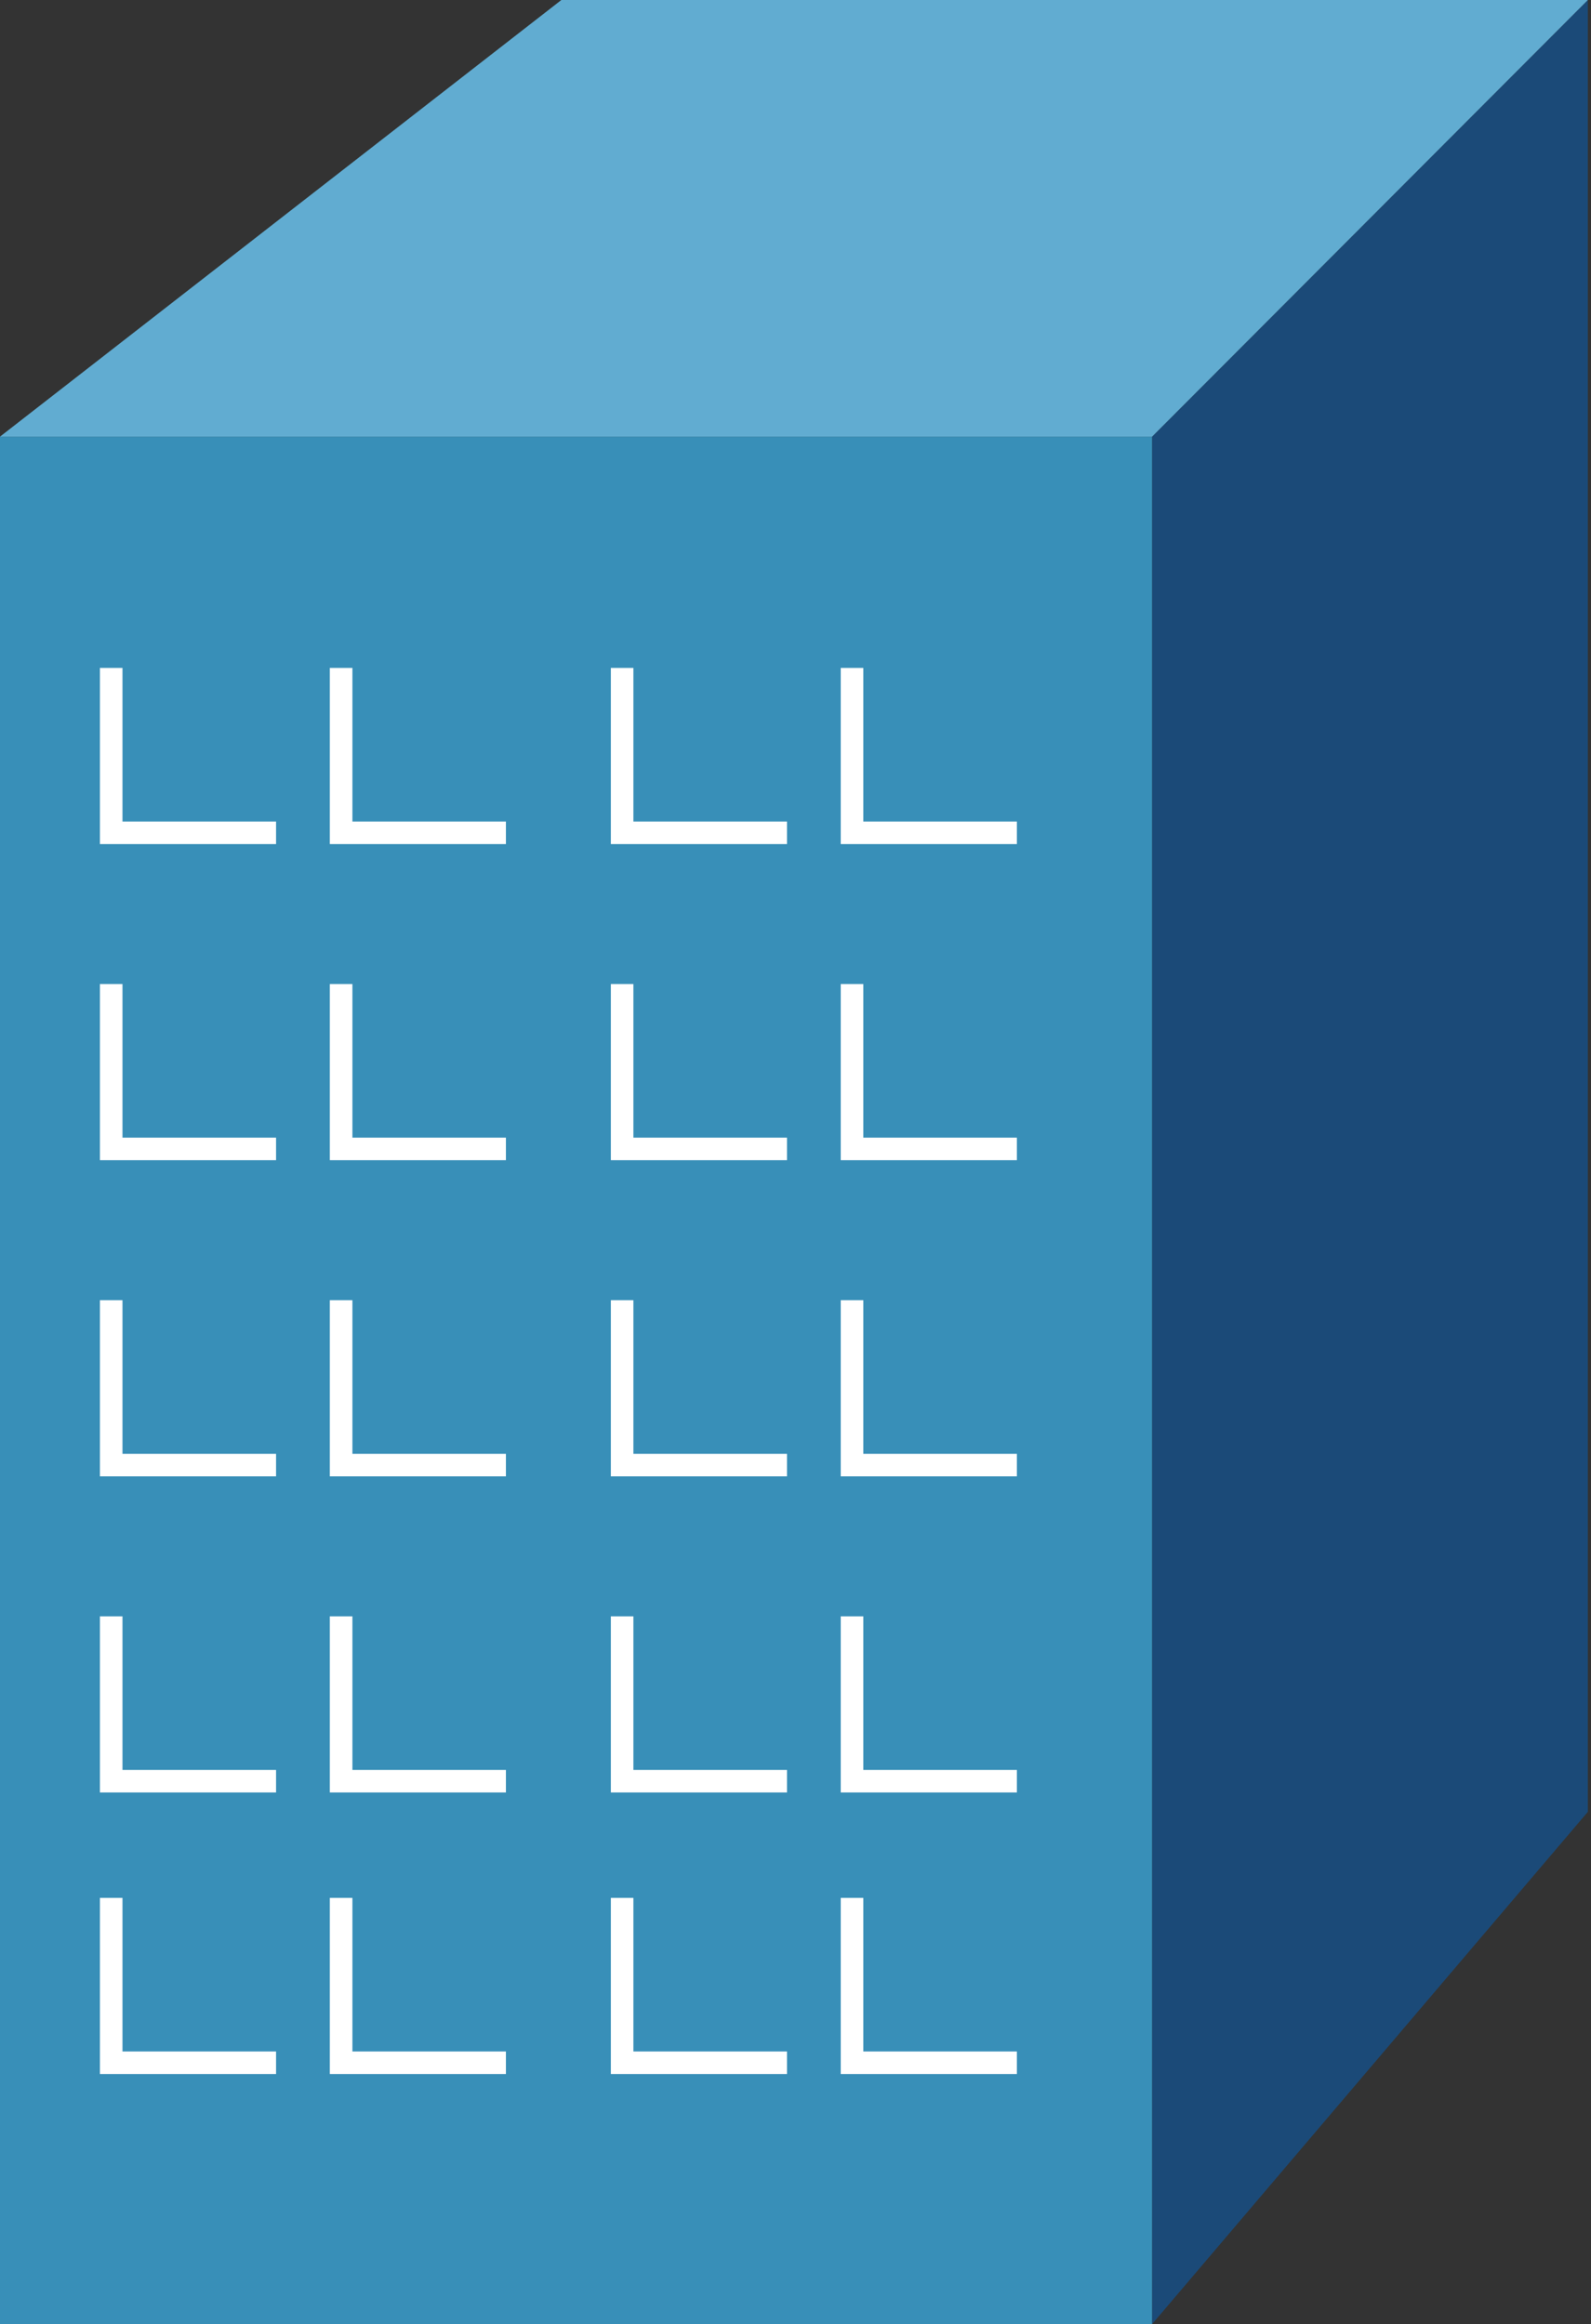 <?xml version="1.0" encoding="utf-8"?>
<!-- Generator: Adobe Illustrator 15.1.0, SVG Export Plug-In  -->
<!DOCTYPE svg PUBLIC "-//W3C//DTD SVG 1.1//EN" "http://www.w3.org/Graphics/SVG/1.1/DTD/svg11.dtd">
<svg version="1.1"
	 xmlns="http://www.w3.org/2000/svg" xmlns:xlink="http://www.w3.org/1999/xlink" xmlns:a="http://ns.adobe.com/AdobeSVGViewerExtensions/3.0/"
	 x="0px" y="0px" width="115px" height="168px" viewBox="0 0 115 168" enable-background="new 0 0 115 168" xml:space="preserve">
<rect x="0" y="0" width="115" height="168" fill="#333333" stroke="none"/>
<defs>
</defs>
<polygon id="_x32_3_1_" fill="#1B4A78" points="114.773,130.969 114.773,0 83.275,31.563 83.275,168 "/>
<rect id="_x32_2_2_" y="31.563" fill="#388FB8" width="83.275" height="136.437"/>
<polygon id="_x32_1_1_" fill="#61ACD1" points="83.275,31.563 114.773,0 114.773,0 40.576,0 0,31.563 83.275,31.563 "/>
<polygon id="_x32_0_1_" fill="#FFFFFF" points="36.568,149.923 23.841,149.923 23.841,137.191 25.472,137.191 25.472,148.292 
	36.568,148.292 "/>
<polygon id="_x31_9_1_" fill="#FFFFFF" points="19.954,149.923 7.222,149.923 7.222,137.191 8.853,137.191 8.853,148.292 
	19.954,148.292 "/>
<polygon id="_x31_8_1_" fill="#FFFFFF" points="36.568,129.57 23.841,129.57 23.841,116.839 25.472,116.839 25.472,127.939 
	36.568,127.939 "/>
<polygon id="_x31_7_1_" fill="#FFFFFF" points="19.954,129.57 7.222,129.57 7.222,116.839 8.853,116.839 8.853,127.939 
	19.954,127.939 "/>
<polygon id="_x31_6_1_" fill="#FFFFFF" points="36.568,106.72 23.841,106.72 23.841,93.987 25.472,93.987 25.472,105.089 
	36.568,105.089 "/>
<polygon id="_x31_5_1_" fill="#FFFFFF" points="19.954,106.72 7.222,106.72 7.222,93.987 8.853,93.987 8.853,105.089 
	19.954,105.089 "/>
<polygon id="_x31_4_1_" fill="#FFFFFF" points="36.568,83.866 23.841,83.866 23.841,71.134 25.472,71.134 25.472,82.235 
	36.568,82.235 "/>
<polygon id="_x31_3_1_" fill="#FFFFFF" points="19.954,83.866 7.222,83.866 7.222,71.134 8.853,71.134 8.853,82.235 19.954,82.235 
	"/>
<polygon id="_x31_2_1_" fill="#FFFFFF" points="36.568,61.015 23.841,61.015 23.841,48.283 25.472,48.283 25.472,59.384 
	36.568,59.384 "/>
<polygon id="_x31_1_1_" fill="#FFFFFF" points="19.954,61.015 7.222,61.015 7.222,48.283 8.853,48.283 8.853,59.384 19.954,59.384 
	"/>
<polygon id="_x31_0_1_" fill="#FFFFFF" points="73.502,149.923 60.77,149.923 60.77,137.191 62.401,137.191 62.401,148.292 
	73.502,148.292 "/>
<polygon id="_x39__1_" fill="#FFFFFF" points="56.884,149.923 44.152,149.923 44.152,137.191 45.783,137.191 45.783,148.292 
	56.884,148.292 "/>
<polygon id="_x38__1_" fill="#FFFFFF" points="73.502,129.57 60.77,129.57 60.77,116.839 62.401,116.839 62.401,127.939 
	73.502,127.939 "/>
<polygon id="_x37__1_" fill="#FFFFFF" points="56.884,129.57 44.152,129.57 44.152,116.839 45.783,116.839 45.783,127.939 
	56.884,127.939 "/>
<polygon id="_x36__1_" fill="#FFFFFF" points="73.502,106.72 60.77,106.72 60.77,93.987 62.401,93.987 62.401,105.089 
	73.502,105.089 "/>
<polygon id="_x35__1_" fill="#FFFFFF" points="56.884,106.72 44.152,106.72 44.152,93.987 45.783,93.987 45.783,105.089 
	56.884,105.089 "/>
<polygon id="_x34__1_" fill="#FFFFFF" points="73.502,83.866 60.77,83.866 60.77,71.134 62.401,71.134 62.401,82.235 73.502,82.235 
	"/>
<polygon id="_x33__1_" fill="#FFFFFF" points="56.884,83.866 44.152,83.866 44.152,71.134 45.783,71.134 45.783,82.235 
	56.884,82.235 "/>
<polygon id="_x32__1_" fill="#FFFFFF" points="73.502,61.015 60.77,61.015 60.77,48.283 62.401,48.283 62.401,59.384 73.502,59.384 
	"/>
<polygon id="_x31__1_" fill="#FFFFFF" points="56.884,61.015 44.152,61.015 44.152,48.283 45.783,48.283 45.783,59.384 
	56.884,59.384 "/>
</svg>
